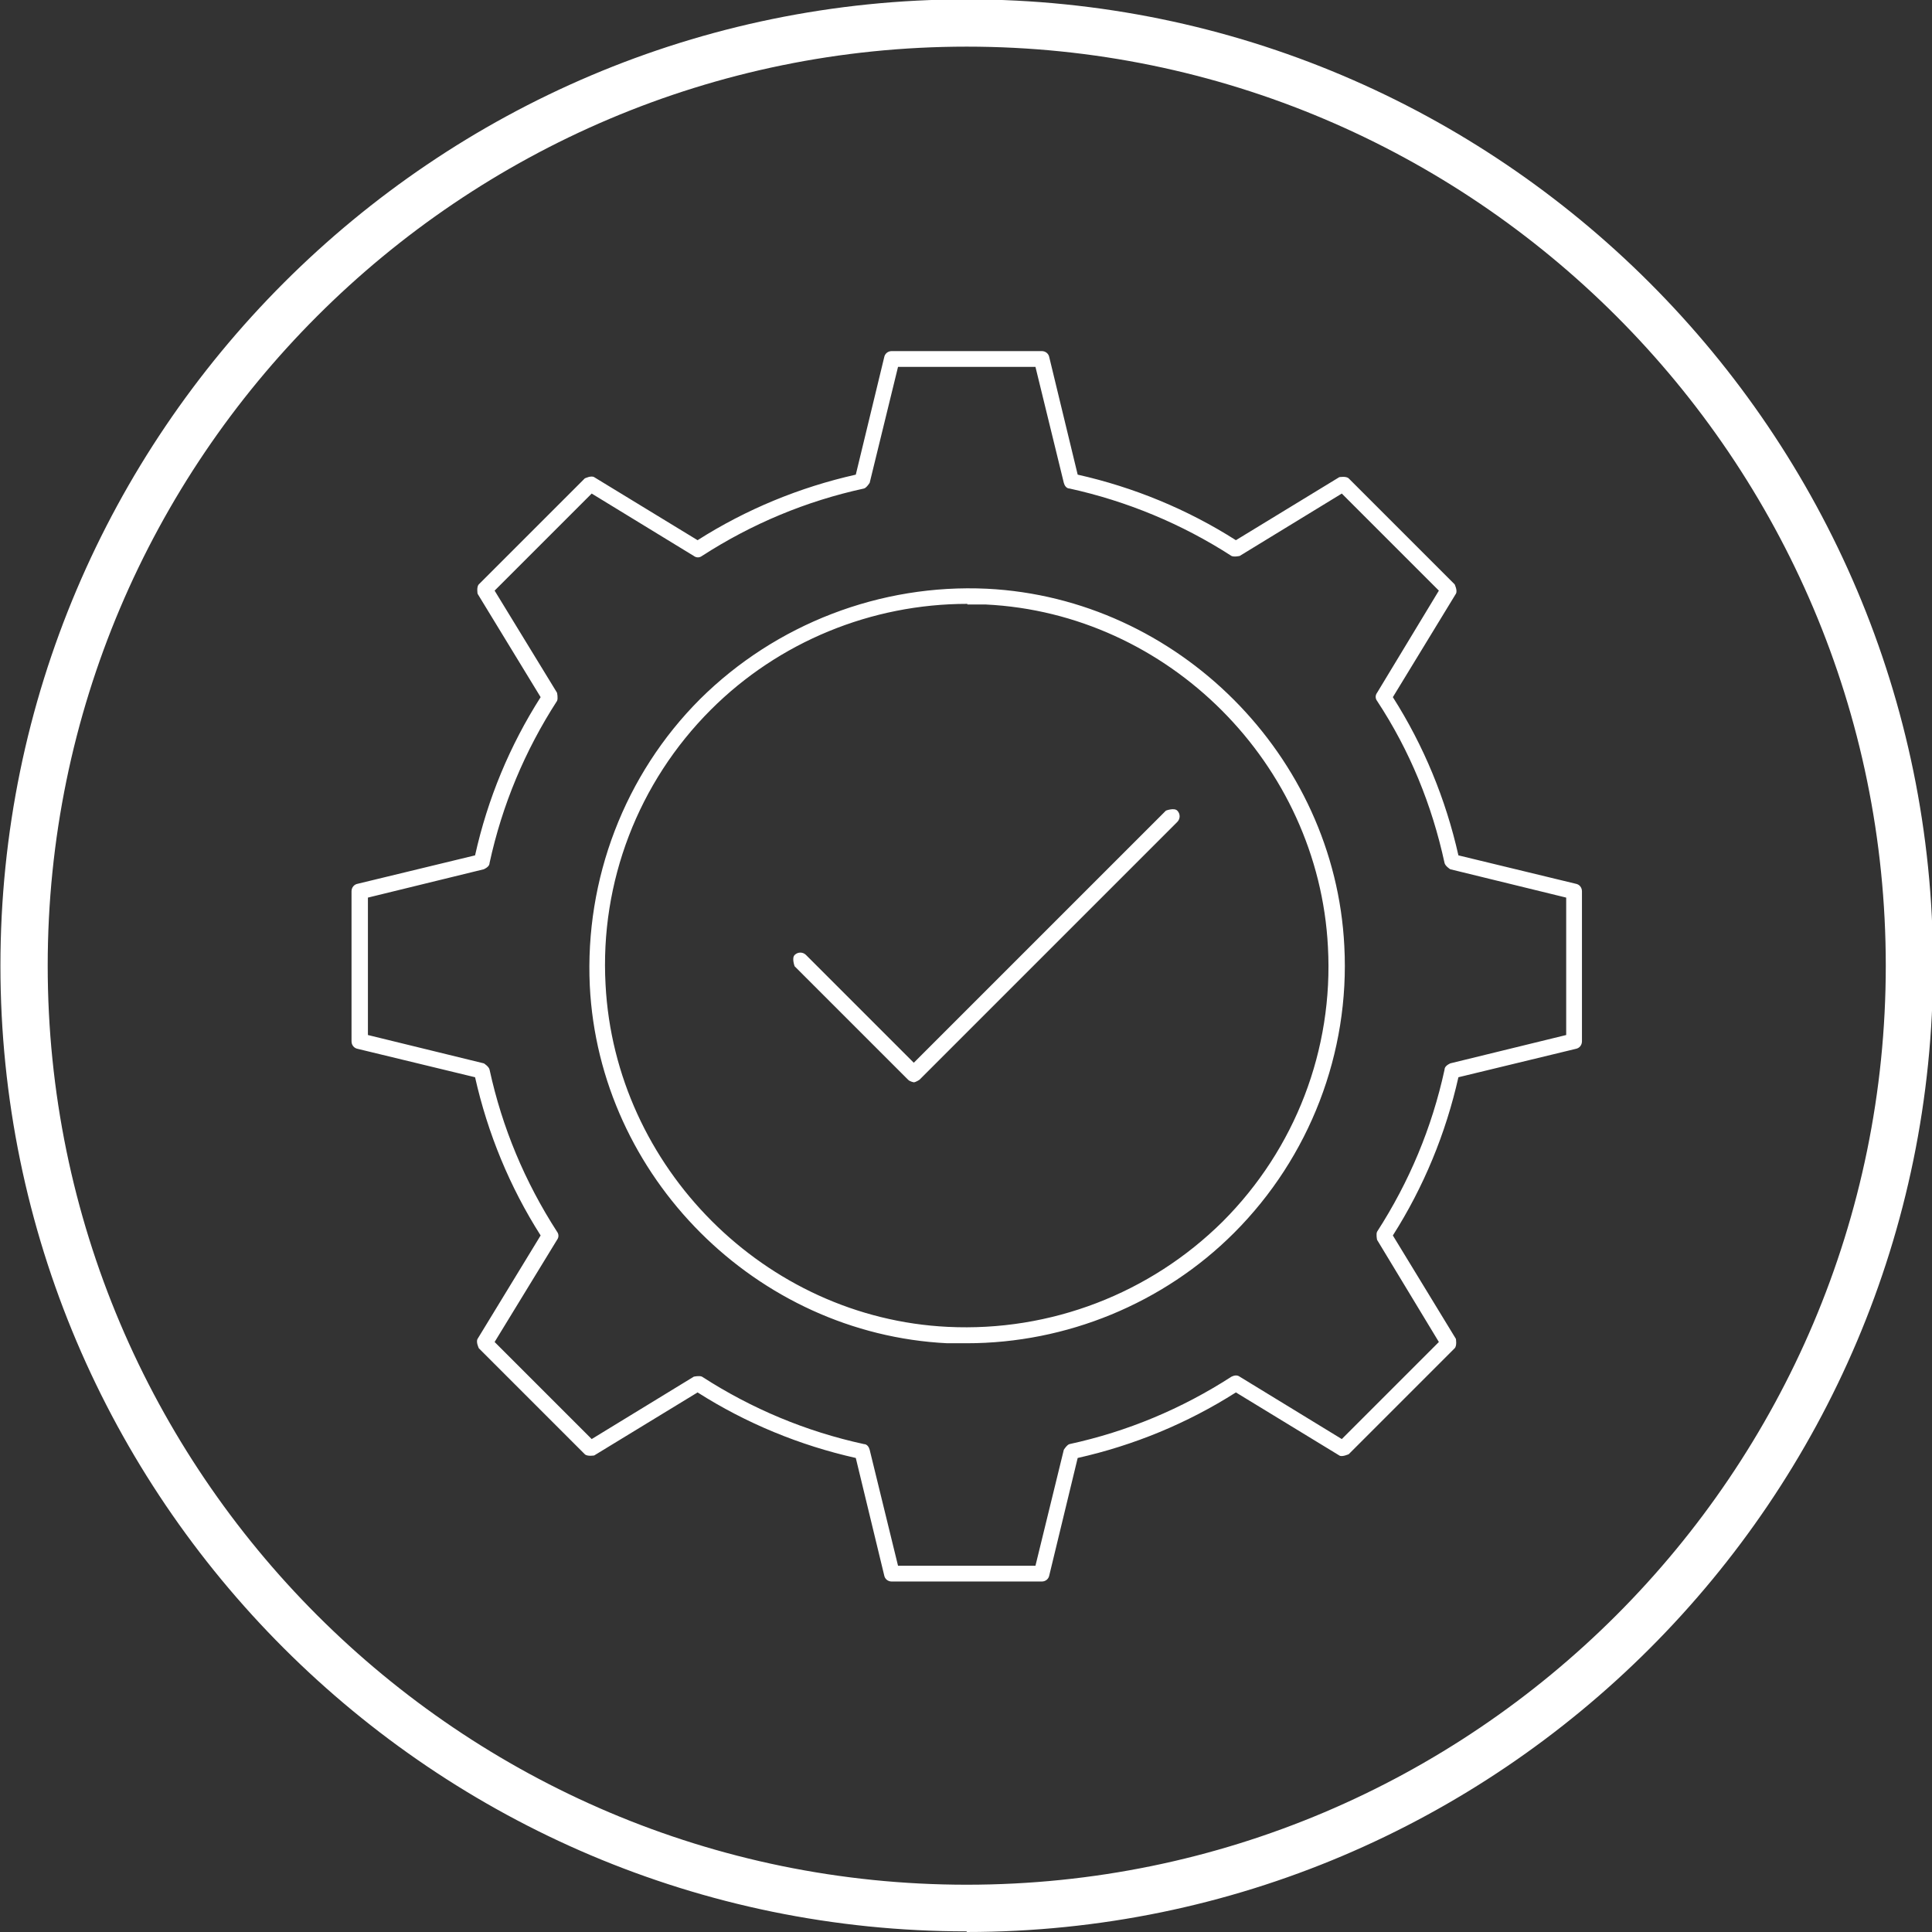 <svg width="300" height="300" viewBox="0 0 300 300" fill="none" xmlns="http://www.w3.org/2000/svg">
<rect x="0" y="0" width="300" height="300" fill="#333333" stroke="none"/>
<g clip-path="url(#clip0_610_317)">
<path d="M150.115 -0.099C232.823 -0.099 300.164 67.242 300.164 149.95C300.164 232.658 232.823 299.999 150.115 299.999V299.901C67.407 299.901 0.066 232.658 0.066 149.95C0.066 67.242 67.407 -0.099 150.115 -0.099ZM150.115 7.242C71.42 7.242 7.407 71.255 7.407 149.95C7.407 228.645 71.42 292.658 150.115 292.658C228.81 292.658 292.823 228.645 292.823 149.95C292.823 71.255 228.81 7.242 150.115 7.242ZM161.763 54.518C162.35 54.518 162.839 54.909 162.937 55.496L167.342 73.702C176.053 75.66 184.373 79.086 191.91 83.882L207.962 74.094C207.962 74.094 209.039 73.897 209.43 74.289L225.874 90.733C225.885 90.757 226.359 91.718 226.069 92.201L216.282 108.253C221.078 115.79 224.503 124.11 226.461 132.821L244.667 137.226C245.254 137.324 245.645 137.813 245.645 138.4V161.695C245.645 162.283 245.254 162.772 244.667 162.87L226.461 167.274C224.503 175.985 221.078 184.305 216.282 191.842L226.069 207.895C226.071 207.903 226.264 208.972 225.874 209.362L209.43 225.807C209.43 225.807 208.353 226.296 207.962 226.002L191.91 216.214C184.373 221.01 176.053 224.436 167.342 226.394L162.937 244.6C162.839 245.187 162.35 245.578 161.763 245.578H138.468C137.88 245.578 137.391 245.187 137.293 244.6L132.888 226.394C124.177 224.436 115.858 221.01 108.321 216.214L92.268 226.002C92.256 226.004 91.19 226.195 90.801 225.807L74.356 209.362C74.345 209.34 73.871 208.378 74.161 207.895L83.949 191.842C79.153 184.305 75.727 175.986 73.769 167.274L55.564 162.87C54.977 162.772 54.585 162.283 54.585 161.695V138.4C54.585 137.813 54.977 137.323 55.564 137.226L73.769 132.821C75.727 124.012 79.153 115.79 83.949 108.253L74.161 92.201C74.161 92.201 73.965 91.125 74.356 90.733L90.801 74.289C90.819 74.28 91.784 73.803 92.268 74.094L108.321 83.882C115.858 79.086 124.177 75.66 132.888 73.702L137.293 55.496C137.391 54.909 137.88 54.518 138.468 54.518H161.763ZM135.042 74.975C135.034 74.987 134.549 75.758 134.161 75.856C125.156 77.813 116.738 81.336 109.006 86.328C108.614 86.622 108.125 86.622 107.733 86.328L91.877 76.639L76.803 91.712L86.494 107.568C86.498 107.586 86.688 108.453 86.494 108.841C81.502 116.573 77.978 124.99 76.02 133.995C76.02 134.485 75.531 134.779 75.139 134.975L57.13 139.379V160.717L75.139 165.121C75.139 165.121 75.922 165.61 76.02 166.1C77.978 175.105 81.502 183.522 86.494 191.255C86.787 191.646 86.787 192.136 86.494 192.527L76.803 208.384L91.877 223.457L107.733 213.768C107.733 213.768 108.614 213.572 109.006 213.768C116.738 218.759 125.156 222.283 134.161 224.24C134.65 224.24 134.944 224.73 135.042 225.121L139.446 243.131H160.784L165.188 225.121C165.188 225.121 165.678 224.338 166.069 224.24C175.074 222.283 183.492 218.759 191.224 213.768C191.616 213.572 192.105 213.474 192.497 213.768L208.353 223.457L223.427 208.384L213.835 192.527C213.835 192.527 213.639 191.646 213.835 191.255C218.827 183.522 222.35 175.104 224.307 166.1C224.308 165.611 224.797 165.317 225.188 165.121L243.198 160.717V139.379L225.188 134.975C225.178 134.968 224.405 134.481 224.307 133.995C222.35 124.99 218.924 116.573 213.835 108.841C213.541 108.449 213.541 107.96 213.835 107.568L223.427 91.712L208.353 76.639L192.497 86.328C192.497 86.328 191.616 86.524 191.224 86.328C183.492 81.336 174.976 77.813 166.069 75.856C165.58 75.855 165.286 75.366 165.188 74.975L160.784 56.965H139.446L135.042 74.975ZM108.713 108.547C120.458 96.9 136.706 90.635 153.247 91.418C182.904 92.886 207.277 117.356 208.745 146.916C209.626 163.457 203.361 179.706 191.616 191.451C180.654 202.414 165.58 208.579 150.115 208.579H147.081C117.423 207.111 93.052 182.739 91.584 153.082C90.801 136.54 96.967 120.292 108.713 108.547ZM150.213 93.768C135.335 93.768 120.947 99.64 110.376 110.211C99.12 121.467 93.149 136.932 94.03 152.887C95.499 181.271 118.794 204.665 147.179 206.035C163.133 206.818 178.598 200.847 189.854 189.688C201.11 178.432 207.081 162.968 206.2 147.014C204.732 118.629 181.437 95.236 153.052 93.865H150.213V93.768ZM181.045 125.872C181.045 125.872 182.317 125.383 182.806 125.872C183.296 126.361 183.296 127.144 182.806 127.634L142.774 167.666C142.774 167.666 142.187 168.058 141.893 168.058C141.893 168.058 141.306 167.96 141.013 167.666L123.394 150.048C123.391 150.039 122.907 148.774 123.394 148.286C123.884 147.797 124.667 147.797 125.156 148.286L141.893 165.023L181.045 125.872Z" fill="white"/>
</g>
<defs>
<clipPath id="clip0_610_317">
<rect width="300" height="300" fill="white"/>
</clipPath>
</defs>
</svg>
